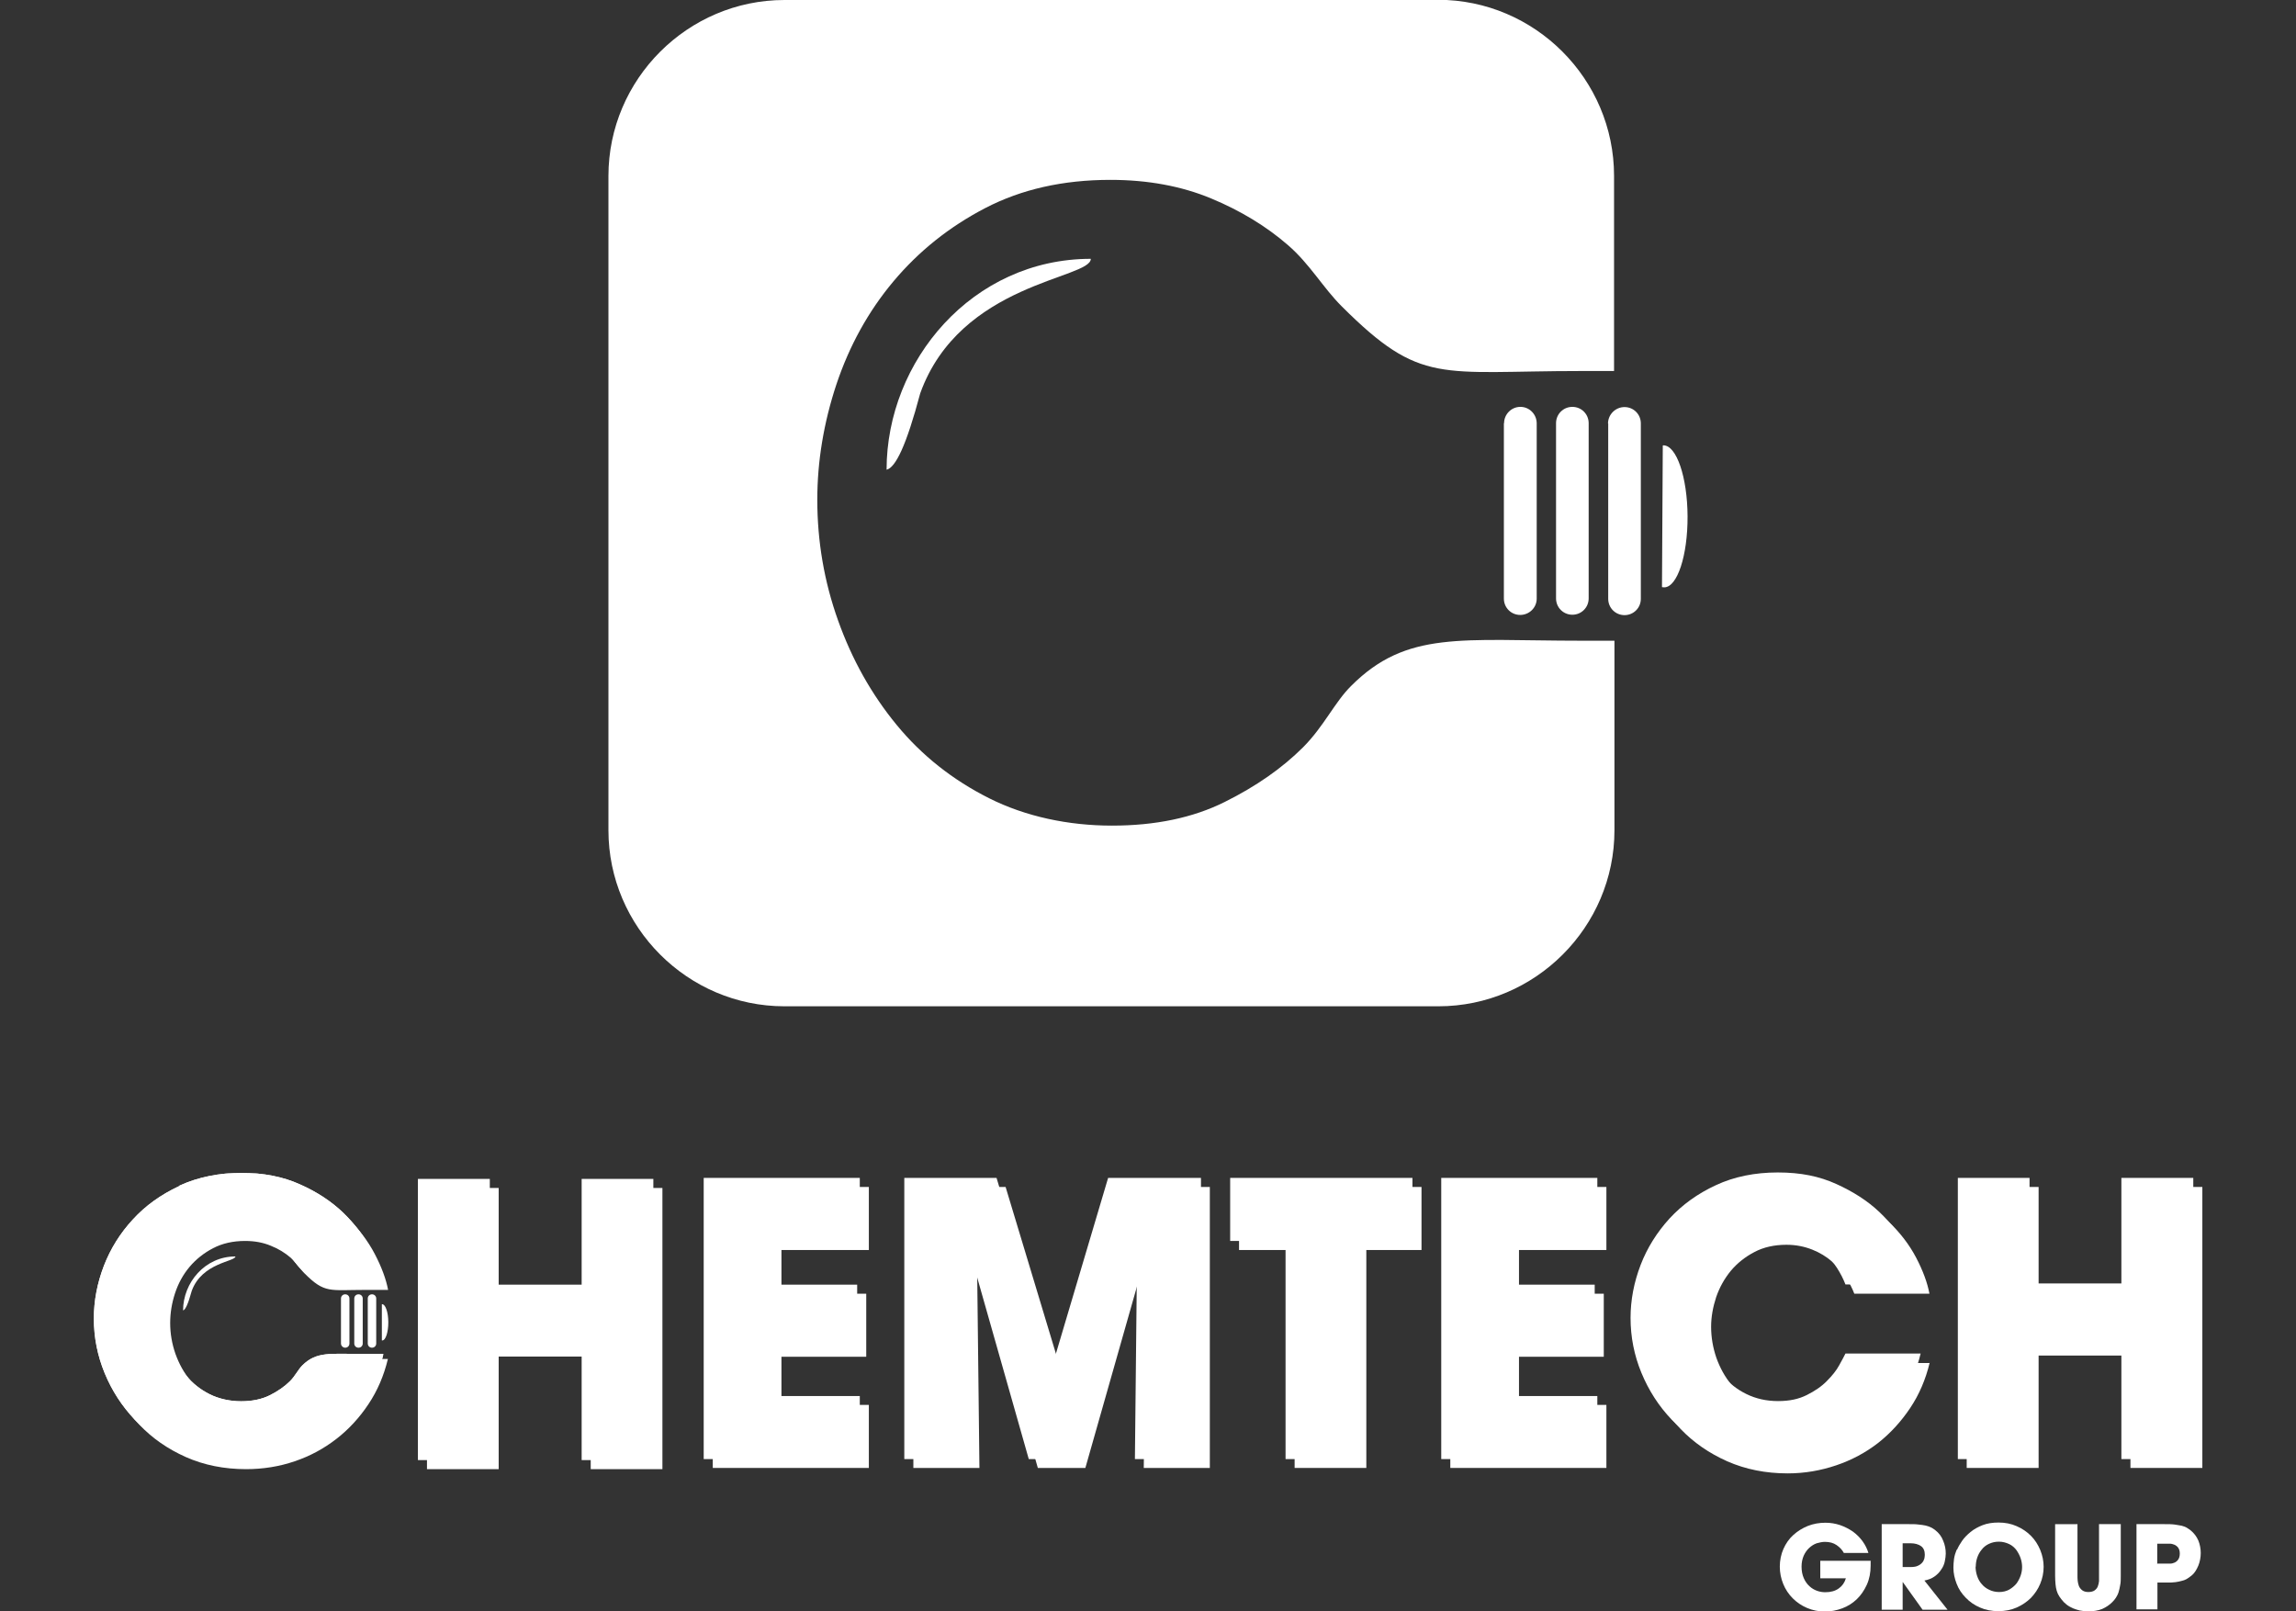 <?xml version="1.0" encoding="UTF-8"?>
<svg id="Livello_1" data-name="Livello 1" xmlns="http://www.w3.org/2000/svg" xmlns:xlink="http://www.w3.org/1999/xlink" viewBox="0 0 114 80">
  <rect x="0" y="0" width="114" height="80" fill="#333333" stroke="none"/>
  <defs>
    <style>
      .cls-1 {
        fill: #fff;
      }

      .cls-2 {
        clip-path: url(#clippath);
      }
    </style>
    <clipPath id="clippath">
      <path class="cls-1" d="M8.89,58.89c-.9.42-1.67.97-2.29,1.65-.63.68-1.11,1.45-1.44,2.3-.33.86-.5,1.73-.5,2.62,0,.94.18,1.85.54,2.72.36.87.86,1.64,1.5,2.31.64.67,1.41,1.2,2.31,1.61.9.4,1.9.6,2.99.6.84,0,1.64-.13,2.41-.4.77-.26,1.45-.63,2.07-1.11.61-.48,1.14-1.05,1.59-1.72.44-.67.77-1.42.97-2.25h-1.11c-1.52,0-2.22-.13-2.92.57-.21.21-.35.52-.61.78-.26.26-.6.5-1,.7-.4.2-.88.3-1.43.3s-1.1-.12-1.56-.35c-.46-.23-.85-.54-1.17-.93-.32-.39-.57-.83-.74-1.33-.18-.49-.26-1.01-.26-1.53,0-.49.08-.98.24-1.47s.4-.92.72-1.31c.32-.38.71-.69,1.17-.93.46-.24.99-.36,1.59-.36.48,0,.9.08,1.28.24.38.16.7.35.98.59.28.24.45.54.69.78,1,1,1.24.82,3.04.82h1.11c-.1-.54-.32-1.13-.66-1.79-.34-.65-.8-1.25-1.38-1.81-.58-.55-1.29-1.02-2.13-1.39-.84-.38-1.81-.57-2.9-.57s-2.16.21-3.07.63"/>
    </clipPath>
  </defs>
  <path class="cls-1" d="M54.16,12.85c-5.88,0-10.14,5.07-10.14,10.47.45-.11.98-1.2,1.67-3.79,1.98-5.51,8.47-5.68,8.47-6.68"/>
  <path class="cls-1" d="M74.67,21.01v8.71c0,.45.36.81.81.81s.82-.36.82-.81v-8.7c0-.45-.36-.82-.81-.82-.45,0-.81.37-.81.81"/>
  <path class="cls-1" d="M77.26,21.01v8.7c0,.45.36.81.81.81s.81-.36.81-.81v-8.7c0-.45-.36-.81-.81-.81s-.81.36-.81.81"/>
  <path class="cls-1" d="M79.85,21.02v8.71c0,.45.36.81.81.81.45,0,.81-.36.81-.81v-8.71c0-.45-.36-.81-.81-.81s-.82.37-.82.82"/>
  <path class="cls-1" d="M82.59,22.11s-.02,0-.03.01l-.04,7.03s.07.01.11.01c.65,0,1.17-1.58,1.16-3.53-.01-1.95-.55-3.52-1.2-3.52"/>
  <path class="cls-1" d="M71.42,0h-32.47c-4.8,0-8.74,3.93-8.74,8.74v32.48c0,4.8,3.93,8.74,8.74,8.74h32.47c4.8,0,8.74-3.93,8.74-8.74v-9.41h-1.64c-5.96,0-8.67-.52-11.43,2.24-.82.81-1.36,2.02-2.39,3.05-1.03,1.03-2.33,1.94-3.9,2.72-1.57.78-3.43,1.17-5.59,1.17s-4.29-.45-6.1-1.36c-1.81-.91-3.34-2.12-4.59-3.64-1.25-1.52-2.22-3.25-2.91-5.19-.69-1.93-1.03-3.93-1.03-5.99,0-1.91.32-3.83.95-5.73.64-1.91,1.58-3.62,2.83-5.11,1.25-1.49,2.77-2.71,4.56-3.64,1.79-.93,3.86-1.4,6.21-1.4,1.86,0,3.53.31,5,.92,1.47.61,2.75,1.39,3.82,2.32,1.08.93,1.75,2.13,2.68,3.05,3.93,3.92,4.85,3.2,11.87,3.2h1.64v-9.69c0-4.8-3.93-8.74-8.74-8.74"/>
  <g>
    <path class="cls-1" d="M92.88,77.5s0,.07,0,.11v.11c0,.36-.06.67-.19.96-.13.28-.29.52-.5.72s-.45.35-.72.45-.56.16-.85.16c-.32,0-.62-.06-.9-.18-.28-.12-.51-.28-.71-.48-.2-.2-.36-.44-.47-.71-.11-.27-.17-.56-.17-.86s.06-.61.18-.88c.12-.27.28-.5.49-.69.21-.19.45-.34.72-.45.28-.11.57-.16.88-.16.25,0,.49.04.73.12.23.08.44.19.63.32.19.14.35.3.48.48.13.18.23.38.29.58h-1.22c-.08-.15-.2-.28-.36-.39s-.35-.16-.58-.16c-.13,0-.27.03-.41.07-.14.05-.26.13-.37.23s-.2.23-.27.38c-.07.16-.11.34-.11.55,0,.22.04.41.11.57.07.16.16.29.28.4s.24.18.38.23c.14.05.27.07.41.07.27,0,.49-.06.67-.19.17-.12.29-.29.35-.5h-1.27v-.87h2.52Z"/>
    <path class="cls-1" d="M93.44,75.67h1.34c.19,0,.35,0,.48.02.13.01.25.03.35.05s.19.06.26.09c.08.04.15.08.22.14.18.14.31.31.39.52.09.21.13.42.13.64,0,.12-.02.25-.05.4-.03.14-.09.28-.18.4-.08.13-.19.24-.33.34s-.3.16-.5.2l1.15,1.45h-1.24l-.98-1.37h-.01v1.37h-1.04v-4.25ZM94.48,77.8h.38c.16,0,.29-.02.38-.07.09-.04.16-.1.21-.16.05-.06.08-.13.1-.2.01-.07.02-.13.02-.18,0-.19-.06-.34-.19-.43-.13-.09-.3-.14-.51-.14h-.4v1.18Z"/>
    <path class="cls-1" d="M97.17,76.94c.06-.14.14-.28.25-.44.11-.16.25-.3.42-.44.17-.14.37-.25.6-.34.23-.09.5-.13.79-.13.33,0,.63.06.9.18.28.12.51.28.71.48.2.2.35.44.46.7.11.27.17.55.17.84s-.06.58-.17.84c-.11.27-.27.5-.46.7-.2.2-.44.36-.71.48-.27.12-.58.18-.91.18s-.64-.06-.91-.18c-.28-.12-.51-.28-.71-.49-.2-.2-.35-.43-.45-.69s-.16-.52-.16-.79c0-.14.01-.29.03-.44s.07-.31.13-.46ZM98.09,77.78c0,.16.03.32.08.47s.13.29.23.4c.1.12.22.21.37.28.14.07.31.11.49.11s.36-.04.5-.12c.14-.08.26-.18.36-.3.09-.12.16-.26.21-.4.05-.15.07-.29.07-.42s-.02-.28-.07-.43c-.05-.15-.12-.28-.21-.41-.09-.12-.21-.23-.36-.3s-.32-.12-.51-.12-.35.04-.5.11c-.15.07-.27.17-.36.29-.1.12-.17.25-.22.4s-.07.3-.07.44Z"/>
    <path class="cls-1" d="M103.15,75.67v2.56c0,.07,0,.16.01.25s.03.18.06.26c.03.08.09.15.16.21.08.06.18.09.31.09s.24-.03.31-.08c.07-.05.13-.12.16-.2.03-.08.05-.17.06-.26,0-.1,0-.19,0-.27v-2.56h1.08v2.56c0,.18,0,.34-.03.47-.02.13-.05.25-.08.35s-.08.19-.13.27c-.05.08-.11.15-.18.22-.14.14-.3.25-.5.34-.2.08-.43.12-.69.12-.08,0-.17,0-.27-.02-.11-.01-.21-.03-.32-.07-.11-.03-.22-.08-.33-.14-.11-.06-.21-.14-.3-.23-.09-.1-.16-.19-.22-.28-.06-.09-.1-.18-.13-.28s-.05-.21-.06-.33c-.01-.12-.02-.26-.02-.42v-2.56h1.08Z"/>
    <path class="cls-1" d="M106.08,75.67h1.39c.19,0,.36,0,.5.02s.26.04.36.06c.1.03.19.06.25.1s.13.08.19.13c.17.14.29.3.38.5.08.2.12.41.12.62,0,.11-.01.22-.03.32-.02.11-.05.21-.09.31-.04.1-.09.19-.14.27-.05.08-.11.15-.18.21-.07.06-.15.11-.22.16s-.16.08-.26.11-.2.05-.33.07-.27.02-.43.02h-.47v1.33h-1.04v-4.25ZM107.12,77.63h.44s.11,0,.19,0c.08,0,.15-.02.22-.05.07-.03.13-.08.18-.15.05-.07.08-.17.08-.3s-.03-.22-.08-.29c-.05-.07-.12-.12-.19-.15s-.15-.05-.24-.05-.15,0-.21,0h-.4v1.01Z"/>
  </g>
  <g>
    <path class="cls-1" d="M11.68,62.38c-1.5,0-2.59,1.3-2.59,2.68.11-.03.25-.31.43-.97.51-1.41,2.17-1.45,2.17-1.71"/>
    <path class="cls-1" d="M16.93,64.47v2.23c0,.11.09.21.21.21s.21-.09.21-.21v-2.23c0-.12-.09-.21-.21-.21s-.21.09-.21.21"/>
    <path class="cls-1" d="M17.59,64.47v2.23c0,.12.09.21.21.21s.21-.09.21-.21v-2.23c0-.12-.09-.21-.21-.21s-.21.09-.21.21"/>
    <path class="cls-1" d="M18.26,64.47v2.23c0,.12.09.21.21.21s.21-.09.21-.21v-2.23c0-.12-.09-.21-.21-.21s-.21.09-.21.21"/>
    <path class="cls-1" d="M18.96,64.75h0v1.8s0,0,.02,0c.17,0,.3-.41.3-.9,0-.5-.14-.9-.31-.9"/>
    <path class="cls-1" d="M19.26,67.47c-.2.83-.52,1.58-.97,2.25-.43.65-.98,1.25-1.59,1.72-.62.48-1.3.85-2.07,1.11-.76.26-1.57.39-2.41.39-1.09,0-2.09-.2-2.99-.6-.9-.4-1.68-.94-2.31-1.61-.64-.67-1.14-1.44-1.49-2.31-.36-.87-.54-1.78-.54-2.72,0-.89.17-1.77.5-2.62.33-.86.81-1.63,1.44-2.31.63-.68,1.39-1.23,2.29-1.64.9-.42,1.93-.63,3.07-.63s2.06.19,2.9.56c.84.37,1.55.84,2.14,1.39.58.55,1.04,1.16,1.38,1.81.34.65.56,1.25.66,1.78h-1.11c-1.8,0-2.03.19-3.04-.82-.24-.24-.41-.54-.69-.78-.28-.24-.6-.44-.98-.59-.38-.16-.8-.24-1.28-.24-.6,0-1.13.12-1.59.36-.46.24-.85.55-1.17.93-.32.38-.56.82-.72,1.31-.16.49-.24.98-.24,1.47,0,.53.09,1.04.26,1.53.18.5.42.94.74,1.33.32.39.71.7,1.18.93.46.23.98.35,1.56.35s1.03-.1,1.43-.3c.4-.2.73-.43,1-.7.26-.26.4-.57.61-.78.71-.71,1.4-.57,2.92-.57h1.11Z"/>
  </g>
  <g>
    <path class="cls-1" d="M8.89,58.89c-.9.42-1.67.97-2.29,1.65-.63.68-1.11,1.45-1.44,2.3-.33.86-.5,1.73-.5,2.62,0,.94.18,1.85.54,2.72.36.87.86,1.64,1.5,2.31.64.67,1.41,1.2,2.31,1.61.9.4,1.9.6,2.99.6.84,0,1.64-.13,2.41-.4.77-.26,1.45-.63,2.07-1.11.61-.48,1.14-1.05,1.59-1.72.44-.67.77-1.42.97-2.25h-1.11c-1.52,0-2.22-.13-2.92.57-.21.21-.35.52-.61.78-.26.26-.6.5-1,.7-.4.2-.88.3-1.43.3s-1.1-.12-1.56-.35c-.46-.23-.85-.54-1.17-.93-.32-.39-.57-.83-.74-1.33-.18-.49-.26-1.01-.26-1.53,0-.49.08-.98.24-1.47s.4-.92.72-1.31c.32-.38.71-.69,1.17-.93.46-.24.99-.36,1.59-.36.48,0,.9.08,1.28.24.38.16.7.35.98.59.28.24.45.54.69.78,1,1,1.24.82,3.04.82h1.11c-.1-.54-.32-1.13-.66-1.79-.34-.65-.8-1.25-1.38-1.81-.58-.55-1.29-1.02-2.13-1.39-.84-.38-1.81-.57-2.9-.57s-2.16.21-3.07.63"/>
    <g class="cls-2">
      <rect class="cls-1" x="4.65" y="58.26" width="14.37" height="14.45"/>
    </g>
  </g>
  <polygon class="cls-1" points="21.2 58.98 24.76 58.98 24.76 64.22 29.33 64.22 29.33 58.98 32.89 58.98 32.89 72.94 29.33 72.94 29.33 67.35 24.76 67.35 24.76 72.94 21.2 72.94 21.2 58.98"/>
  <polygon class="cls-1" points="35.39 58.93 43.14 58.93 43.14 62.06 38.8 62.06 38.8 64.23 43.01 64.23 43.01 67.36 38.8 67.36 38.8 69.75 43.14 69.75 43.14 72.88 35.39 72.88 35.39 58.93"/>
  <polygon class="cls-1" points="45.35 58.93 49.93 58.93 52.7 68.11 52.74 68.11 55.47 58.93 60.07 58.93 60.07 72.88 56.79 72.88 56.9 62.44 56.87 62.4 53.89 72.88 51.53 72.88 48.55 62.4 48.51 62.44 48.63 72.88 45.35 72.88 45.35 58.93"/>
  <polygon class="cls-1" points="64.28 62.06 61.52 62.06 61.52 58.93 70.58 58.93 70.58 62.06 67.84 62.06 67.84 72.88 64.28 72.88 64.28 62.06"/>
  <polygon class="cls-1" points="72.01 58.93 79.76 58.93 79.76 62.06 75.42 62.06 75.42 64.23 79.63 64.23 79.63 67.36 75.42 67.36 75.42 69.75 79.76 69.75 79.76 72.88 72.01 72.88 72.01 58.93"/>
  <path class="cls-1" d="M95.81,67.66c-.2.83-.52,1.58-.97,2.25-.45.67-.98,1.25-1.59,1.73-.62.48-1.31.85-2.08,1.11-.77.26-1.57.4-2.41.4-1.09,0-2.09-.2-3-.6-.9-.4-1.68-.94-2.32-1.61-.64-.67-1.14-1.45-1.5-2.32-.36-.87-.54-1.78-.54-2.73,0-.89.17-1.77.5-2.63.33-.86.82-1.63,1.44-2.31.63-.68,1.4-1.23,2.3-1.65.91-.42,1.93-.63,3.07-.63s2.06.19,2.9.57c.84.38,1.55.84,2.14,1.39.58.55,1.05,1.16,1.39,1.81.34.65.56,1.25.66,1.79h-3.73c-.1-.26-.24-.54-.42-.82-.18-.28-.41-.54-.69-.78-.28-.24-.6-.44-.98-.59s-.8-.24-1.28-.24c-.6,0-1.14.12-1.59.36-.46.24-.85.55-1.17.93-.32.39-.56.82-.73,1.31-.16.49-.25.98-.25,1.47,0,.53.09,1.04.26,1.54.18.5.42.94.74,1.33.32.39.71.7,1.18.93.47.23.99.35,1.57.35s1.03-.1,1.43-.3c.4-.2.73-.43,1-.7.27-.26.47-.52.61-.78.14-.26.25-.45.31-.57h3.73Z"/>
  <polygon class="cls-1" points="97.65 58.93 101.22 58.93 101.22 64.17 105.78 64.17 105.78 58.93 109.35 58.93 109.35 72.88 105.78 72.88 105.78 67.3 101.22 67.3 101.22 72.88 97.65 72.88 97.65 58.93"/>
  <polygon class="cls-1" points="20.75 58.53 24.32 58.53 24.32 63.78 28.88 63.78 28.88 58.53 32.44 58.53 32.44 72.49 28.88 72.49 28.88 66.91 24.32 66.91 24.32 72.49 20.75 72.49 20.75 58.53"/>
  <polygon class="cls-1" points="34.94 58.48 42.69 58.48 42.69 61.61 38.35 61.61 38.35 63.78 42.56 63.78 42.56 66.91 38.35 66.91 38.35 69.31 42.69 69.31 42.69 72.44 34.94 72.44 34.94 58.48"/>
  <polygon class="cls-1" points="44.9 58.48 49.48 58.48 52.25 67.67 52.29 67.67 55.02 58.48 59.63 58.48 59.63 72.44 56.35 72.44 56.46 61.99 56.42 61.95 53.44 72.44 51.08 72.44 48.1 61.95 48.07 61.99 48.18 72.44 44.9 72.44 44.9 58.48"/>
  <polygon class="cls-1" points="63.83 61.61 61.08 61.61 61.08 58.48 70.13 58.48 70.13 61.61 67.39 61.61 67.39 72.44 63.83 72.44 63.83 61.61"/>
  <polygon class="cls-1" points="71.56 58.48 79.31 58.48 79.31 61.61 74.98 61.61 74.98 63.78 79.18 63.78 79.18 66.91 74.98 66.91 74.98 69.31 79.31 69.31 79.31 72.44 71.56 72.44 71.56 58.48"/>
  <path class="cls-1" d="M95.36,67.21c-.2.83-.53,1.58-.97,2.25-.45.67-.98,1.25-1.59,1.73-.62.48-1.31.85-2.07,1.11-.77.26-1.57.39-2.41.39-1.09,0-2.09-.2-3-.6-.91-.4-1.68-.94-2.32-1.61-.64-.67-1.14-1.45-1.5-2.32-.36-.87-.54-1.78-.54-2.73,0-.89.17-1.77.5-2.63.33-.86.82-1.63,1.44-2.31.63-.68,1.39-1.23,2.3-1.65.9-.42,1.93-.63,3.07-.63s2.06.19,2.9.57c.84.38,1.56.84,2.14,1.39.58.55,1.05,1.16,1.39,1.81.34.65.56,1.25.66,1.79h-3.73c-.1-.26-.24-.54-.42-.82-.18-.28-.41-.54-.69-.78-.28-.24-.6-.44-.98-.59-.38-.16-.8-.24-1.28-.24-.6,0-1.13.12-1.59.36-.46.24-.85.55-1.17.93-.32.38-.56.82-.73,1.31-.16.49-.24.98-.24,1.47,0,.53.09,1.04.26,1.54.18.49.42.94.74,1.33.32.39.71.7,1.18.93.47.23.99.35,1.57.35s1.03-.1,1.43-.3c.4-.2.74-.43,1-.7.26-.26.47-.52.61-.78.14-.26.25-.45.31-.58h3.73Z"/>
  <polygon class="cls-1" points="97.21 58.48 100.77 58.48 100.77 63.72 105.33 63.72 105.33 58.48 108.9 58.48 108.9 72.44 105.33 72.44 105.33 66.85 100.77 66.85 100.77 72.44 97.21 72.44 97.21 58.48"/>
</svg>